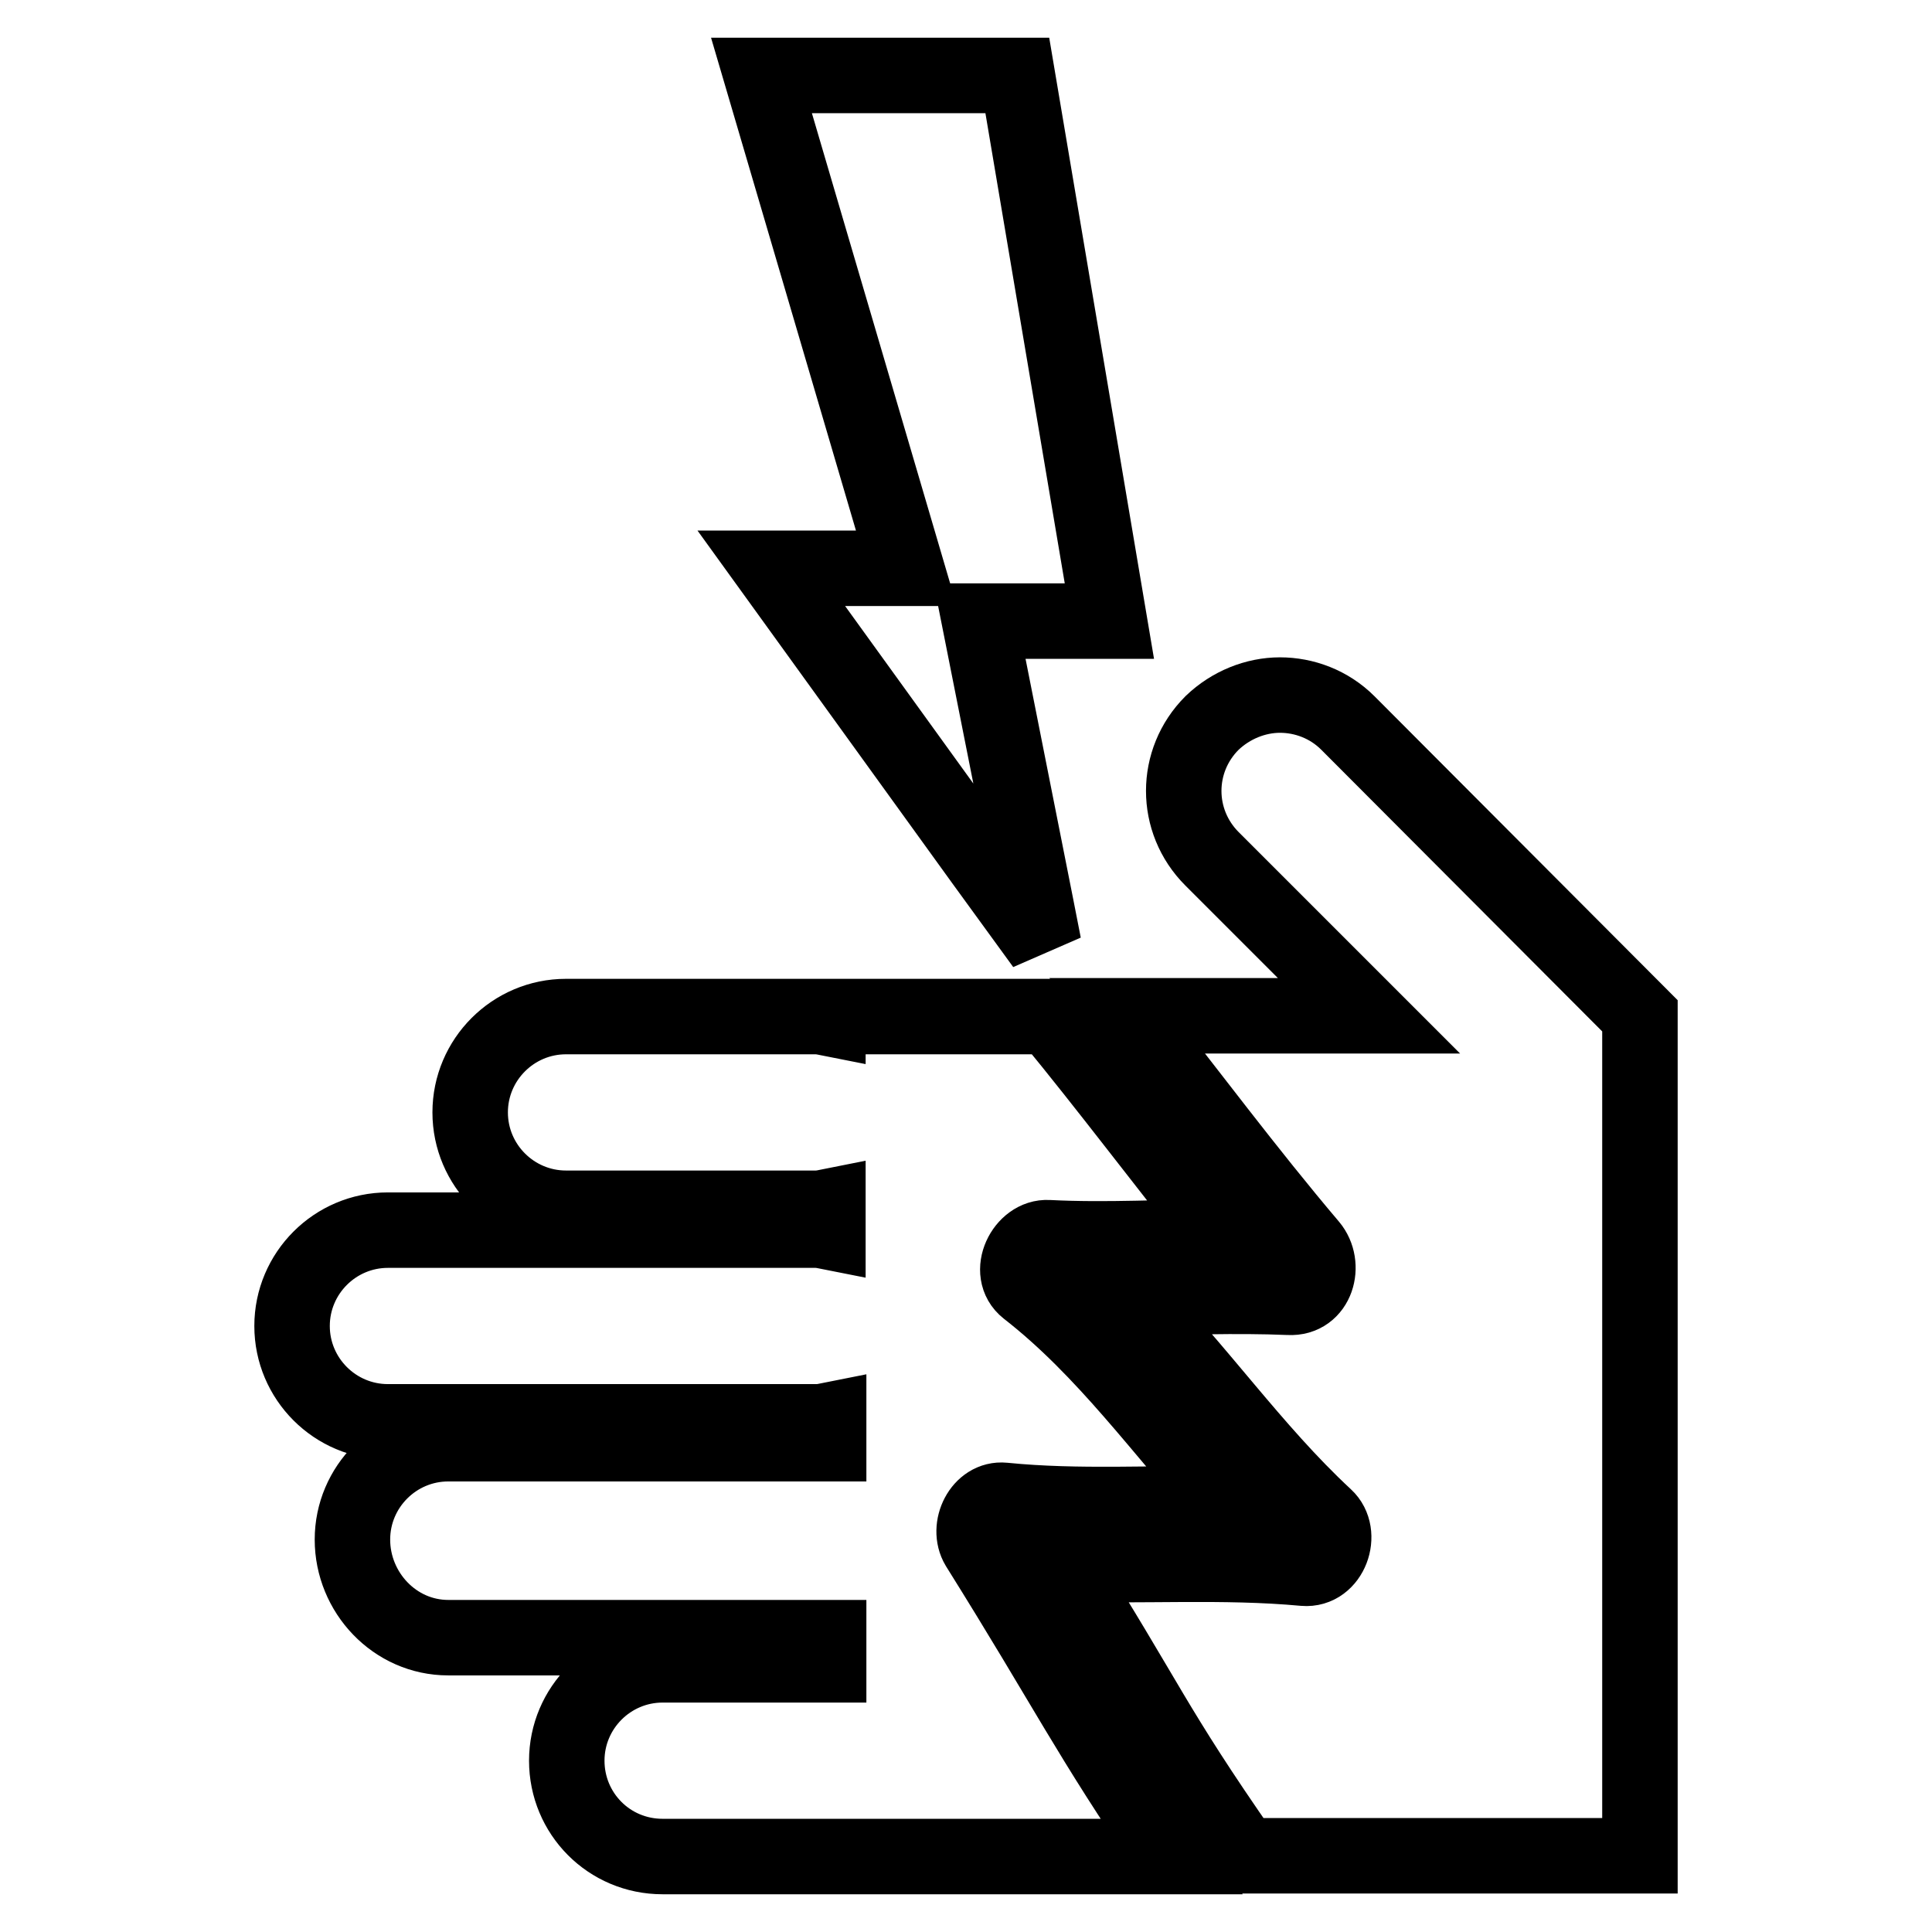 <?xml version="1.0" encoding="utf-8"?>
<!-- Svg Vector Icons : http://www.onlinewebfonts.com/icon -->
<!DOCTYPE svg PUBLIC "-//W3C//DTD SVG 1.1//EN" "http://www.w3.org/Graphics/SVG/1.1/DTD/svg11.dtd">
<svg version="1.1" xmlns="http://www.w3.org/2000/svg" xmlns:xlink="http://www.w3.org/1999/xlink" x="0px" y="0px" viewBox="0 0 256 256" enable-background="new 0 0 256 256" xml:space="preserve">
<g><g><g><g><path stroke-width="10" fill-opacity="0" stroke="#000000"  d="M178.6,95.8c-2.5-2.5-5.8-3.7-9-3.7c-3.2,0-6.5,1.3-9,3.7c-5,5-5,13,0,18l20.8,20.8h-32c8.1,10.2,15.8,20.6,24.2,30.5c2.1,2.5,0.9,7-2.8,6.8c-7.1-0.3-14.3,0-21.4,0.1c9.2,9.2,16.6,20.1,26.2,29c2.4,2.2,0.7,7.1-2.8,6.8c-10.8-1-21.5-0.2-32.3-0.6c11.7,18.5,12.1,21.2,24.3,38.7h52.5V134.6l0,0L178.6,95.8z"/><path stroke-width="10" fill-opacity="0" stroke="#000000"  d="M133,198.8c10,1,19.9,0.3,29.8,0.5c-8.8-9.7-16.3-20.4-26.7-28.5c-2.8-2.2-0.4-7,2.8-6.8c7.8,0.4,15.5-0.1,23.3-0.1c-7.8-9.7-15.2-19.6-23.1-29.2h-29.4v0.2c-0.5-0.1-1.1-0.2-1.6-0.2H75c-7,0-12.7,5.7-12.7,12.7S68,160.1,75,160.1h33.1c0.6,0,1.1-0.1,1.6-0.2v3.3c-0.5-0.1-1.1-0.2-1.6-0.2H51.4c-7,0-12.7,5.7-12.7,12.7c0,7,5.7,12.7,12.7,12.7h56.8c0.6,0,1.1-0.1,1.6-0.2v3.1H59.4c-7,0-12.7,5.7-12.7,12.7S52.3,217,59.4,217h50.4v3.6h-22c-7,0-12.7,5.7-12.7,12.7S80.7,246,87.8,246h22h34.8h10.6c-11.2-16.4-13.6-21.9-25.6-41.1C128.1,202.4,130,198.5,133,198.8z"/><path stroke-width="10" fill-opacity="0" stroke="#000000"  d="M134.8 10L100.9 10 120.1 75.3 102.2 75.3 130.3 114.2 138.3 125.2 137.3 120.1 129.8 82.3 147 82.3 z"/></g></g><g></g><g></g><g></g><g></g><g></g><g></g><g></g><g></g><g></g><g></g><g></g><g></g><g></g><g></g><g></g></g></g>
</svg>